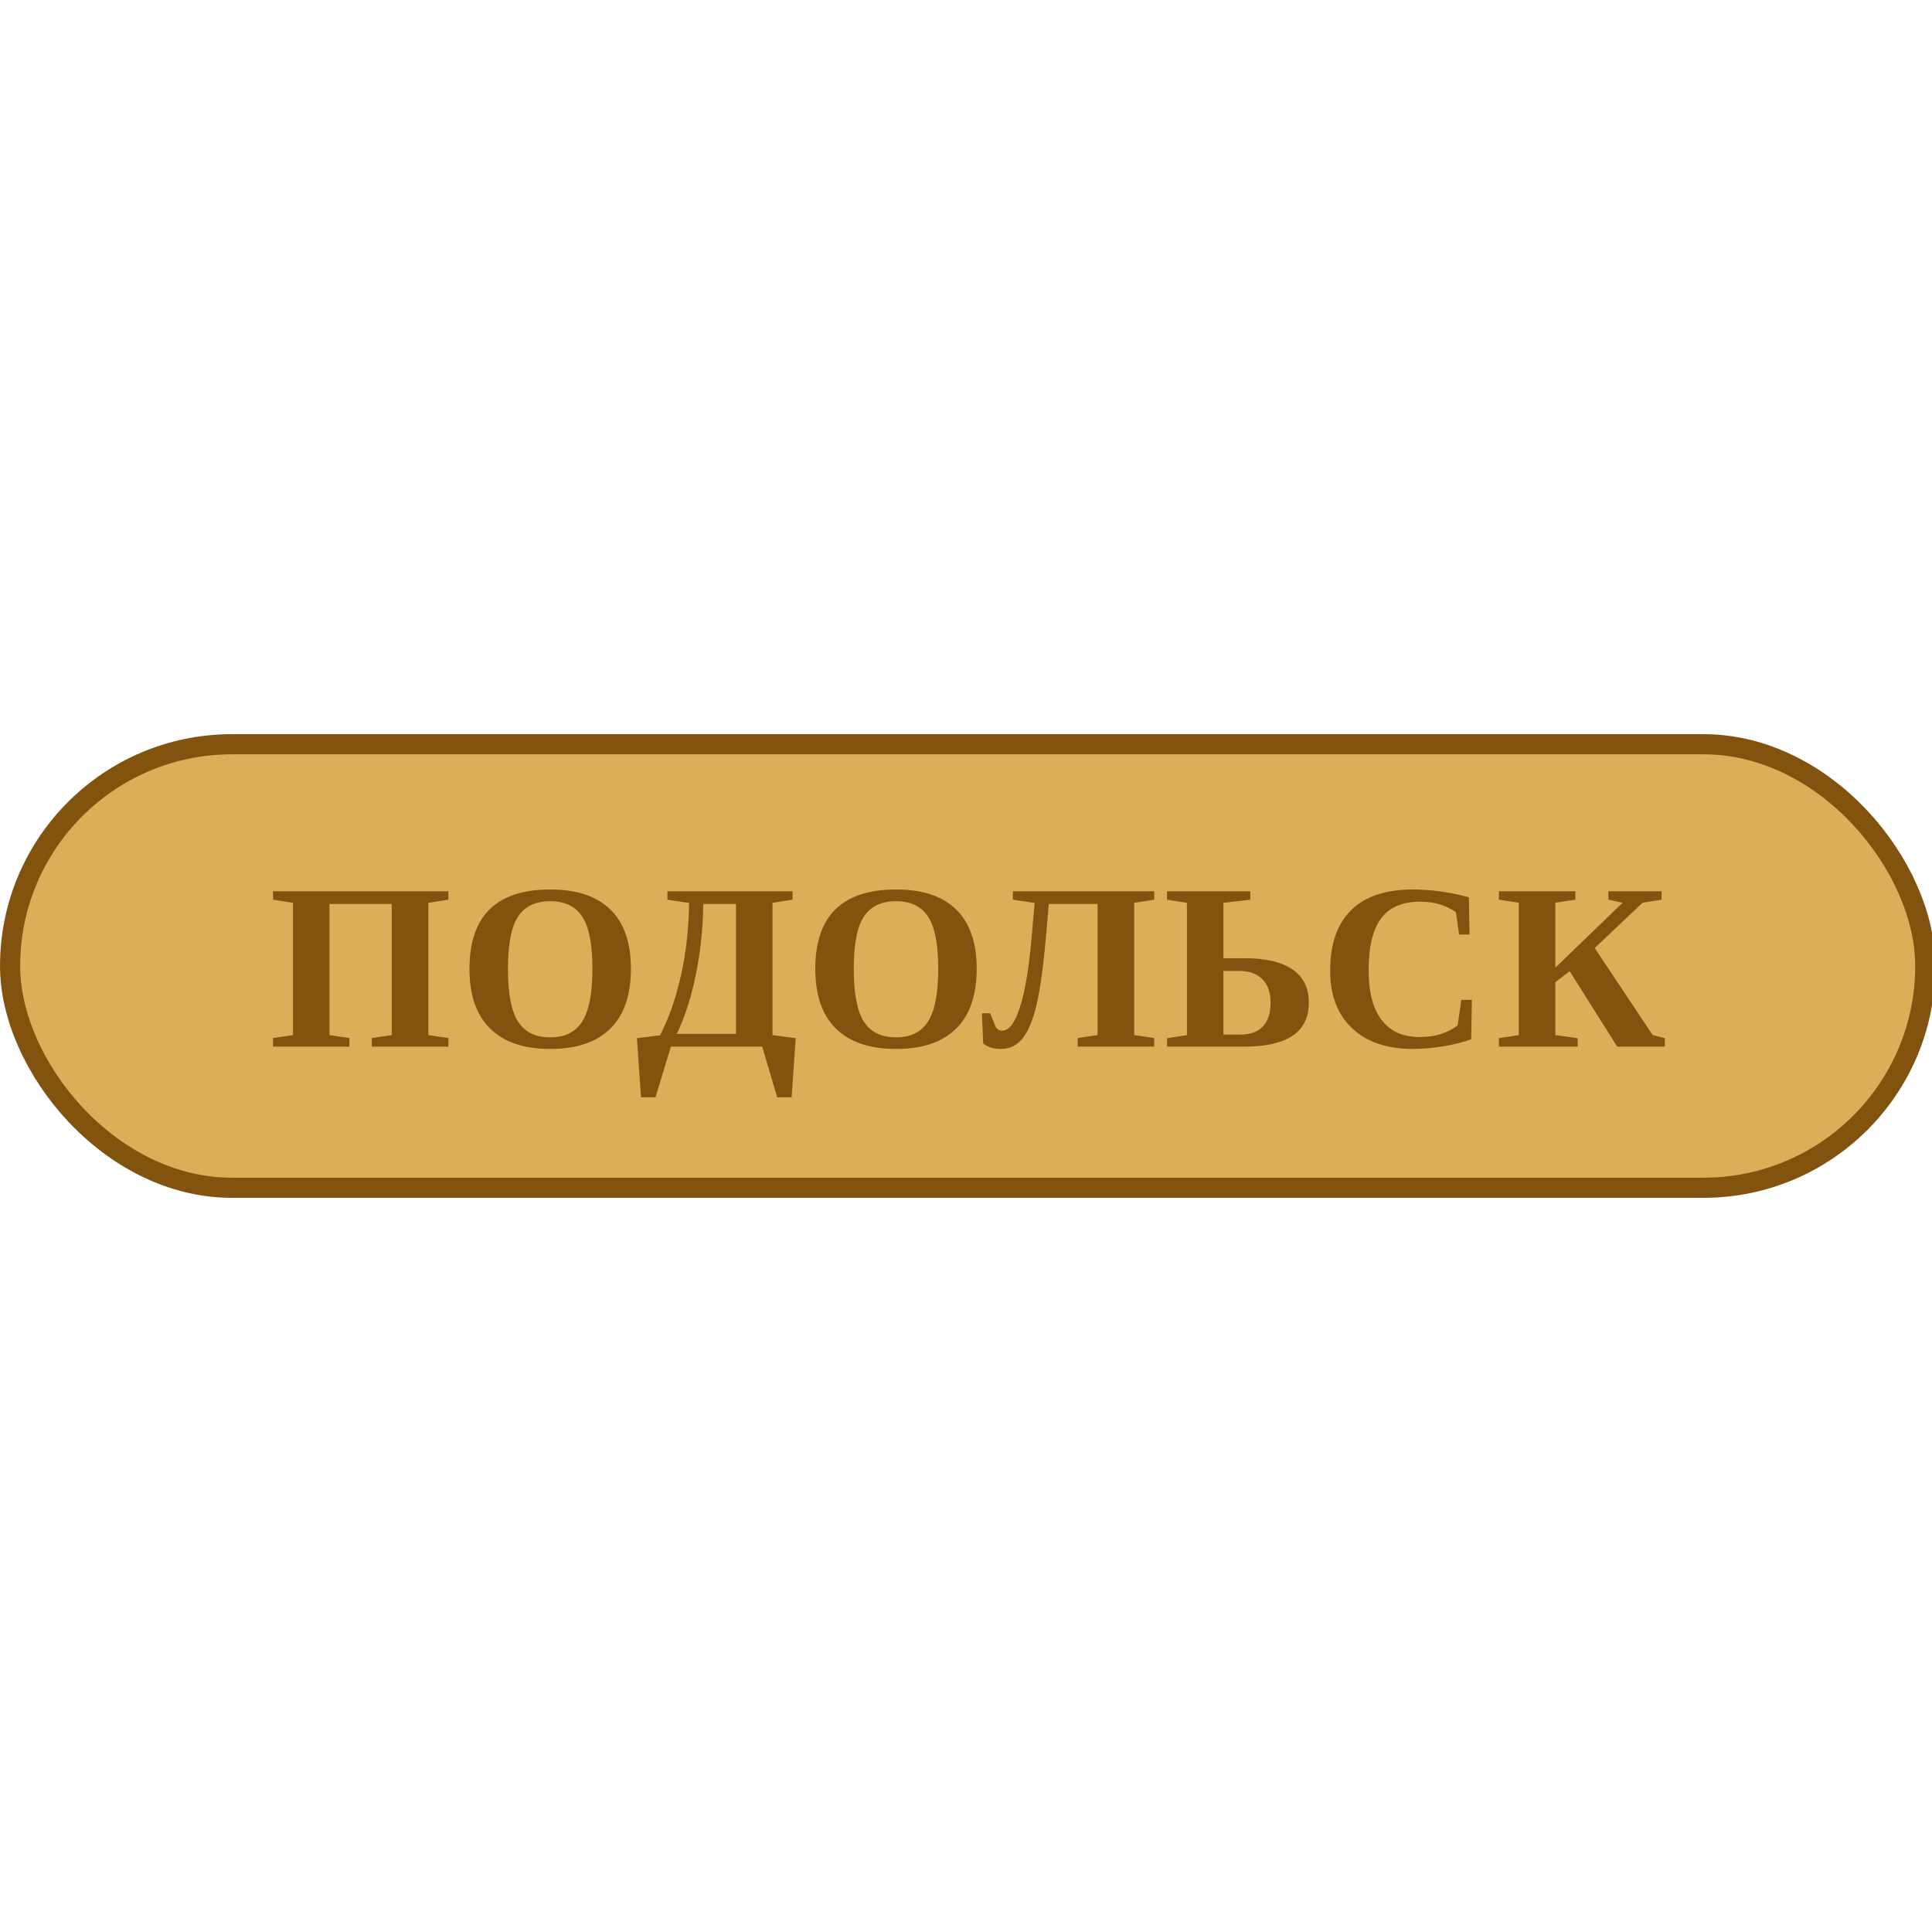 <?xml version="1.0" encoding="UTF-8"?> <svg xmlns="http://www.w3.org/2000/svg" width="100" height="100" viewBox="0 0 100 100" fill="none"><rect x="0" y="0" width="100" height="100" fill="#333333" stroke="none"/> <g clip-path="url(#clip0_603_27)"> <rect width="100" height="100" fill="white"></rect> <rect x="0.522" y="38.522" width="99.13" height="22.956" rx="11.478" fill="#DBAF58" stroke="#82530E" stroke-width="1.043"></rect> <path d="M14.133 54.174V53.73L15.165 53.574V46.73L14.133 46.568V46.13H23.209V46.568L22.171 46.73V53.574L23.209 53.73V54.174H19.244V53.73L20.275 53.574V46.79H17.054V53.574L18.086 53.73V54.174H14.133ZM26.291 50.143C26.291 51.419 26.465 52.33 26.813 52.878C27.165 53.422 27.721 53.694 28.481 53.694C29.237 53.694 29.788 53.42 30.136 52.872C30.488 52.324 30.664 51.415 30.664 50.143C30.664 48.875 30.488 47.976 30.136 47.444C29.788 46.912 29.237 46.646 28.481 46.646C27.721 46.646 27.165 46.912 26.813 47.444C26.465 47.976 26.291 48.875 26.291 50.143ZM24.3 50.143C24.3 47.408 25.694 46.04 28.481 46.04C29.856 46.04 30.896 46.388 31.6 47.084C32.304 47.776 32.656 48.795 32.656 50.143C32.656 51.507 32.3 52.54 31.588 53.244C30.876 53.944 29.84 54.294 28.481 54.294C27.125 54.294 26.089 53.944 25.374 53.244C24.658 52.544 24.3 51.511 24.3 50.143ZM34.545 46.13H41.023V46.568L39.985 46.73V53.574L41.185 53.736L40.975 56.795H40.225L39.452 54.174H34.725L33.927 56.795H33.177L32.967 53.736L34.167 53.586C34.631 52.674 34.993 51.633 35.253 50.461C35.513 49.289 35.651 48.047 35.666 46.736L34.545 46.568V46.13ZM38.096 46.79H36.398C36.39 48.005 36.266 49.209 36.026 50.401C35.786 51.589 35.455 52.626 35.031 53.514H38.096V46.79ZM44.19 50.143C44.19 51.419 44.364 52.33 44.712 52.878C45.064 53.422 45.62 53.694 46.379 53.694C47.135 53.694 47.687 53.42 48.035 52.872C48.387 52.324 48.563 51.415 48.563 50.143C48.563 48.875 48.387 47.976 48.035 47.444C47.687 46.912 47.135 46.646 46.379 46.646C45.62 46.646 45.064 46.912 44.712 47.444C44.364 47.976 44.19 48.875 44.19 50.143ZM42.199 50.143C42.199 47.408 43.592 46.04 46.379 46.04C47.755 46.04 48.795 46.388 49.498 47.084C50.202 47.776 50.554 48.795 50.554 50.143C50.554 51.507 50.198 52.54 49.486 53.244C48.775 53.944 47.739 54.294 46.379 54.294C45.024 54.294 43.988 53.944 43.272 53.244C42.556 52.544 42.199 51.511 42.199 50.143ZM52.425 46.568V46.13H59.743V46.568L58.706 46.73V53.574L59.743 53.73V54.174H55.779V53.73L56.81 53.574V46.79H54.285L54.135 48.535C54.003 50.035 53.843 51.187 53.655 51.99C53.467 52.794 53.225 53.38 52.929 53.748C52.633 54.112 52.259 54.294 51.808 54.294C51.432 54.294 51.126 54.2 50.89 54.012L50.824 52.446H51.25L51.514 53.1C51.586 53.264 51.706 53.346 51.873 53.346C52.233 53.346 52.543 52.93 52.803 52.098C53.067 51.263 53.267 50.049 53.403 48.457L53.553 46.736L52.425 46.568ZM65.765 51.901C65.765 51.365 65.621 50.957 65.334 50.677C65.05 50.397 64.654 50.257 64.146 50.257H63.324V53.55H64.206C64.714 53.55 65.1 53.41 65.364 53.13C65.632 52.846 65.765 52.436 65.765 51.901ZM63.324 46.73V49.597H64.404C65.507 49.597 66.339 49.791 66.899 50.179C67.463 50.563 67.745 51.137 67.745 51.901C67.745 53.416 66.631 54.174 64.404 54.174H60.409V53.736L61.435 53.58V46.73L60.403 46.568V46.13H64.716V46.568L63.324 46.73ZM73.137 54.294C71.79 54.294 70.738 53.936 69.982 53.22C69.226 52.504 68.848 51.513 68.848 50.245C68.848 48.869 69.208 47.826 69.928 47.114C70.652 46.398 71.72 46.04 73.131 46.04C74.063 46.04 75.029 46.174 76.028 46.442L76.064 48.373H75.525L75.356 47.21C74.829 46.85 74.215 46.67 73.515 46.67C72.587 46.67 71.909 46.96 71.482 47.54C71.054 48.115 70.84 49.011 70.84 50.227C70.84 51.351 71.064 52.206 71.512 52.794C71.96 53.382 72.611 53.676 73.467 53.676C73.919 53.676 74.313 53.616 74.649 53.496C74.989 53.376 75.255 53.234 75.447 53.07L75.638 51.751H76.184L76.148 53.79C75.788 53.93 75.321 54.05 74.745 54.15C74.169 54.246 73.633 54.294 73.137 54.294ZM86.003 46.13V46.568L85.02 46.724L82.542 49.069L85.541 53.574L86.171 53.736V54.174H83.706L81.247 50.269L80.503 50.839V53.574L81.661 53.736V54.174H77.582V53.736L78.613 53.574V46.724L77.582 46.568V46.13H81.541V46.568L80.503 46.724V50.089L83.988 46.724L83.25 46.568V46.13H86.003Z" fill="#82530E"></path> </g> <defs> <clipPath id="clip0_603_27"> <rect width="100" height="100" fill="white"></rect> </clipPath> </defs> </svg> 